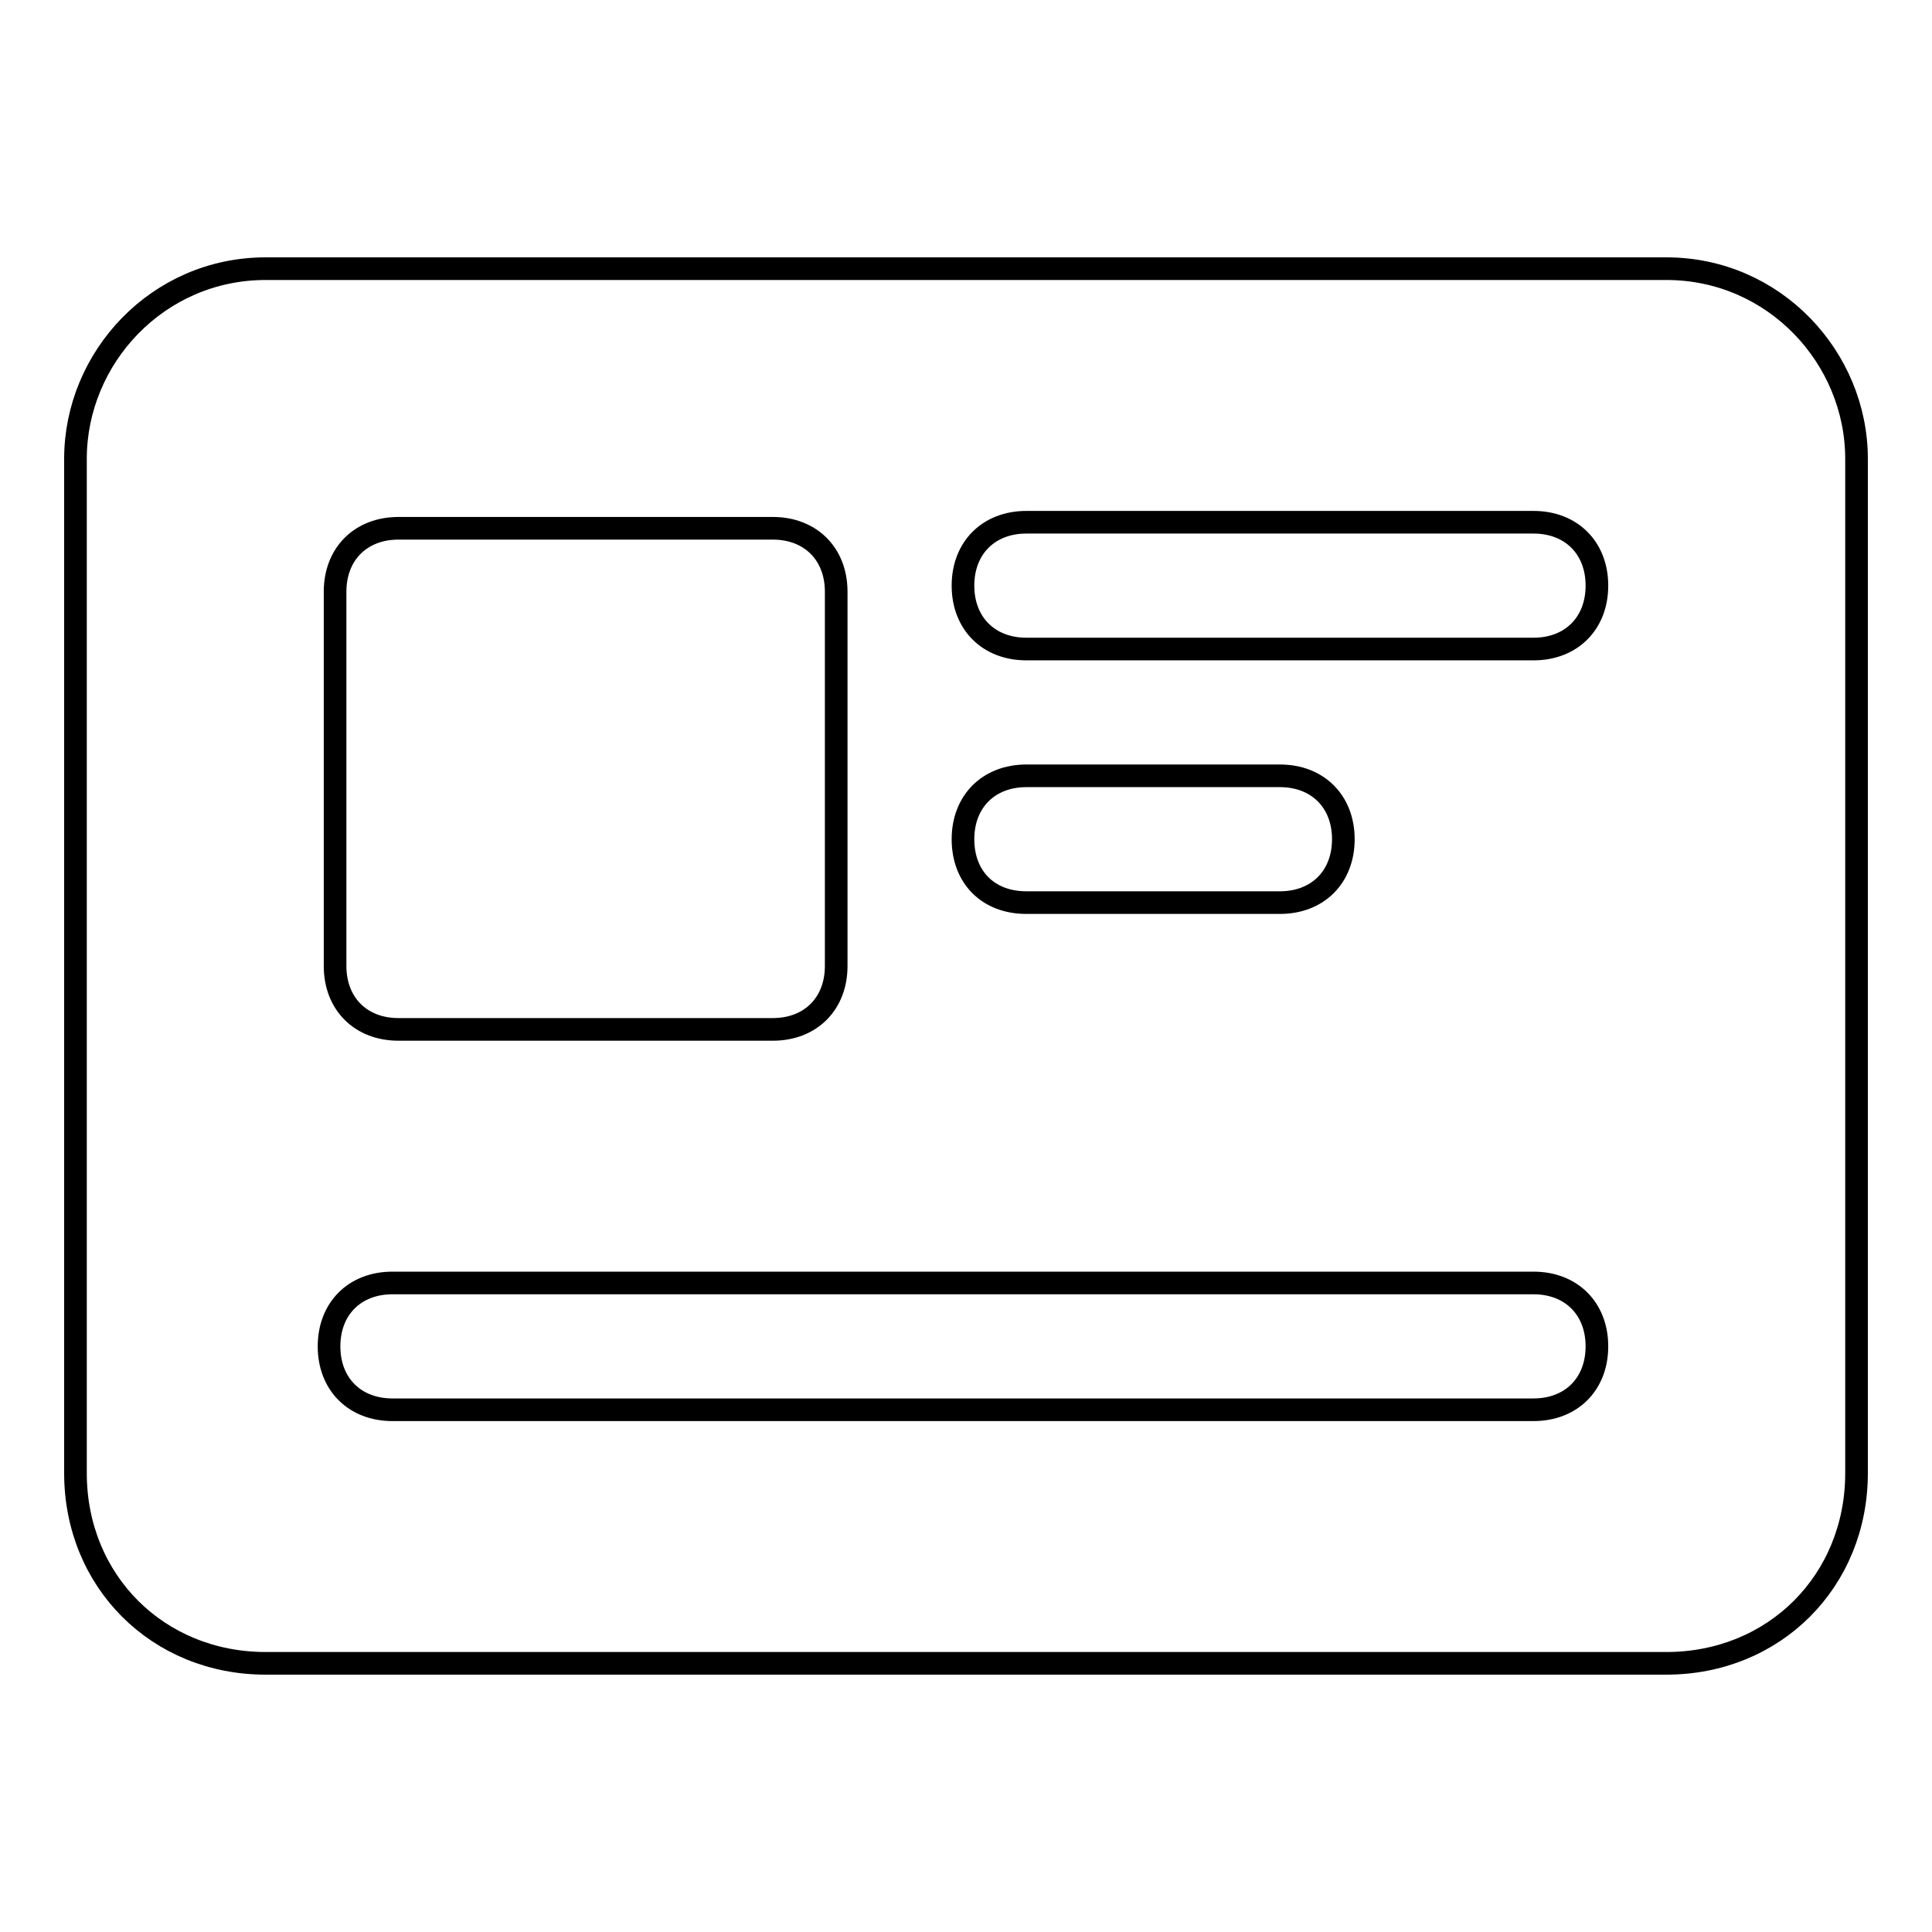 <?xml version="1.0" encoding="utf-8"?>
<!-- Svg Vector Icons : http://www.onlinewebfonts.com/icon -->
<!DOCTYPE svg PUBLIC "-//W3C//DTD SVG 1.1//EN" "http://www.w3.org/Graphics/SVG/1.1/DTD/svg11.dtd">
<svg version="1.1" xmlns="http://www.w3.org/2000/svg" xmlns:xlink="http://www.w3.org/1999/xlink" x="0px" y="0px" viewBox="0 0 256 256" enable-background="new 0 0 256 256" xml:space="preserve">
<g> <path stroke-width="3" fill-opacity="0" stroke="#000000"  d="M220.8,35.6H35.2C20.9,35.6,10,47.4,10,60.8v134.4c0,14.3,10.9,25.2,25.2,25.2h185.6 c14.3,0,25.2-10.9,25.2-25.2V60.8C246,47.4,235.1,35.6,220.8,35.6z M44.4,78.4c0-5,3.4-8.4,8.4-8.4h49.6c5,0,8.4,3.4,8.4,8.4V128 c0,5-3.4,8.4-8.4,8.4H52.8c-5,0-8.4-3.4-8.4-8.4V78.4z M203.2,186.8H52c-5,0-8.4-3.4-8.4-8.4S47,170,52,170h151.2 c5,0,8.4,3.4,8.4,8.4S208.2,186.8,203.2,186.8z M127.6,111.2c0-5,3.4-8.4,8.4-8.4h33.6c5,0,8.4,3.4,8.4,8.4c0,5-3.4,8.4-8.4,8.4 H136C130.9,119.6,127.6,116.2,127.6,111.2z M203.2,86H136c-5,0-8.4-3.4-8.4-8.4s3.4-8.4,8.4-8.4h67.2c5,0,8.4,3.4,8.4,8.4 S208.2,86,203.2,86z"/></g>
</svg>